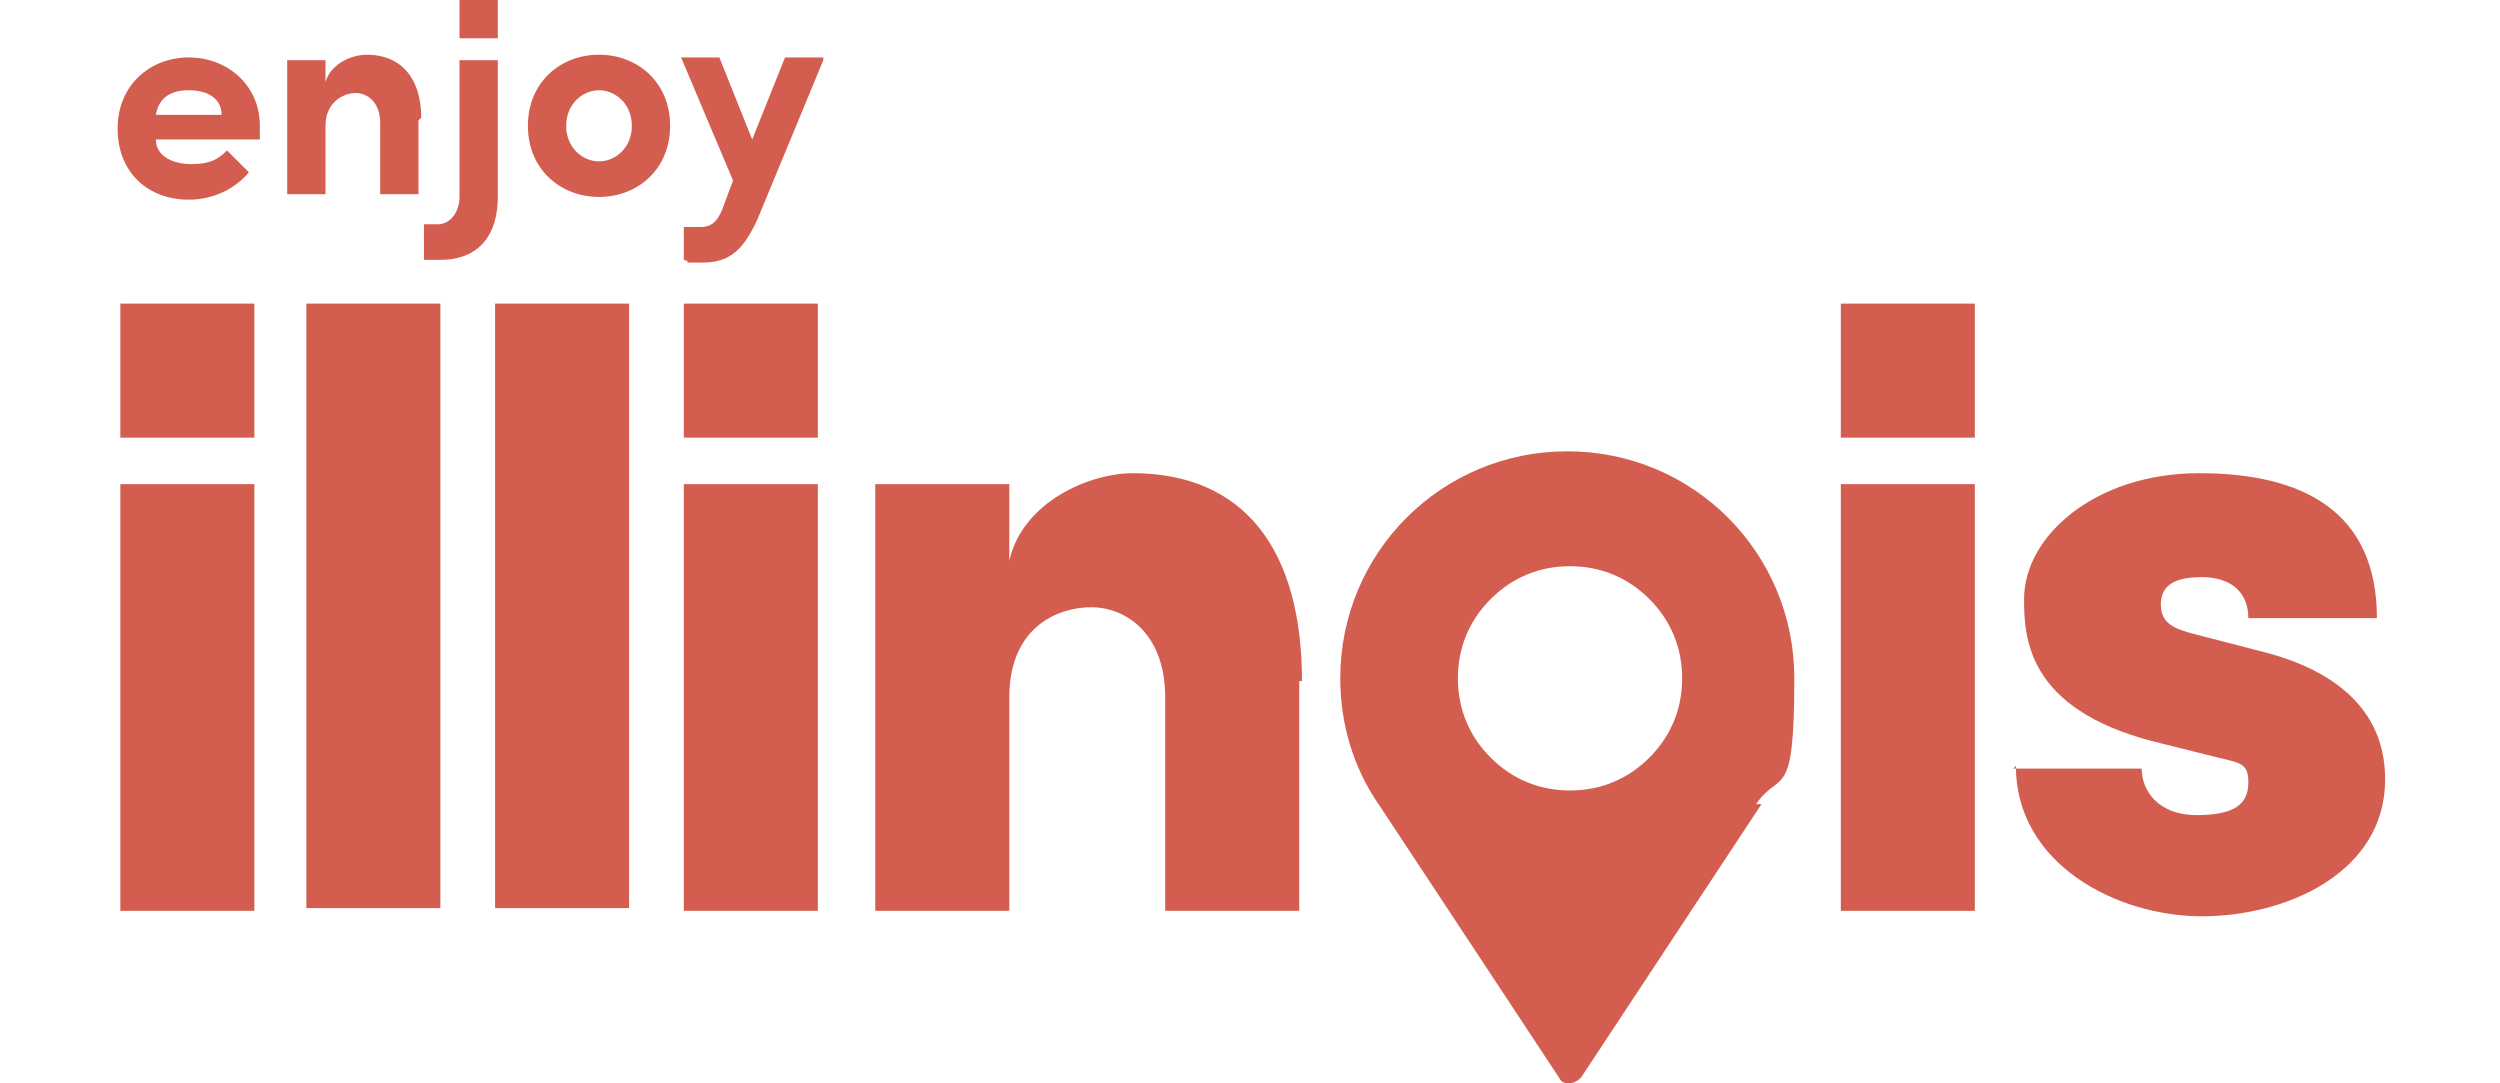<?xml version="1.0" encoding="UTF-8"?> <svg xmlns="http://www.w3.org/2000/svg" id="Layer_1" version="1.1" viewBox="0 0 91.4 39.6"><defs><style> .st0 { fill: #d35e50; } </style></defs><path class="st0" d="M4.4,17.7h4.9v15.6h-4.9v-15.6Z"></path><path class="st0" d="M11.2,11.1h4.9v22.1h-4.9V11.1Z"></path><path class="st0" d="M18.1,11.1h4.9v22.1h-4.9V11.1Z"></path><path class="st0" d="M25,17.7h4.9v15.6h-4.9v-15.6Z"></path><path class="st0" d="M47.5,24.9v8.4h-4.9v-7.8c0-2.4-1.5-3.3-2.7-3.3s-3,.7-3,3.3v7.8h-4.9v-15.6h4.9v2.8c.5-2.2,3-3.2,4.5-3.2,4.1,0,6.2,2.8,6.2,7.6"></path><path class="st0" d="M67.3,17.7h4.9v15.6h-4.9v-15.6Z"></path><path class="st0" d="M73.6,28.1h4.7c0,.8.6,1.7,2,1.7s1.9-.4,1.9-1.2-.4-.7-1.5-1l-2-.5c-4.6-1.2-4.7-3.8-4.7-5.2,0-2.3,2.6-4.6,6.4-4.6s6.5,1.4,6.5,5.3h-4.7c0-1-.7-1.5-1.7-1.5s-1.5.3-1.5,1,.5.9,1.3,1.1l2.7.7c3.9,1.1,4.2,3.5,4.2,4.6,0,3.4-3.6,5-6.7,5s-6.8-1.9-6.8-5.5"></path><path class="st0" d="M4.4,11.1h4.9v4.9h-4.9v-4.9Z"></path><path class="st0" d="M25,11.1h4.9v4.9h-4.9v-4.9Z"></path><path class="st0" d="M67.3,11.1h4.9v4.9h-4.9v-4.9Z"></path><path class="st0" d="M64.4,29.4l-6.6,10c0,0-.2.2-.4.2s-.3,0-.4-.2l-6.6-10c-.9-1.3-1.4-2.9-1.4-4.6,0-4.6,3.7-8.3,8.3-8.3s8.3,3.7,8.3,8.3-.5,3.3-1.4,4.6h.2ZM60.3,27.7c.8-.8,1.2-1.8,1.2-2.9s-.4-2.1-1.2-2.9-1.8-1.2-2.9-1.2-2.1.4-2.9,1.2-1.2,1.8-1.2,2.9.4,2.1,1.2,2.9,1.8,1.2,2.9,1.2,2.1-.4,2.9-1.2"></path><path class="st0" d="M9.4,5.1h-3.7c0,.6.6.9,1.3.9s1-.2,1.3-.5l.8.8c-.5.6-1.3,1-2.2,1-1.5,0-2.6-1-2.6-2.6s1.2-2.6,2.6-2.6,2.6,1,2.6,2.5,0,.3,0,.5M8.1,4.2c0-.6-.5-.9-1.2-.9s-1.1.3-1.2.9h2.4Z"></path><path class="st0" d="M15.3,4.4v2.7h-1.4v-2.6c0-.8-.5-1.1-.9-1.1s-1.1.3-1.1,1.2v2.5h-1.4V2.2h1.4v.8c.2-.7,1-1,1.5-1,1.3,0,2,.9,2,2.3"></path><path class="st0" d="M19.3,4.6c0-1.6,1.2-2.6,2.6-2.6s2.6,1,2.6,2.6-1.2,2.6-2.6,2.6-2.6-1-2.6-2.6M23.1,4.6c0-.8-.6-1.3-1.2-1.3s-1.2.5-1.2,1.3.6,1.3,1.2,1.3,1.2-.5,1.2-1.3"></path><path class="st0" d="M30.1,2.2l-2.4,5.8c-.5,1.1-1,1.6-2,1.6s-.3,0-.7-.1v-1.2h.6c.5,0,.7-.3.9-.9l.3-.8-1.9-4.5h1.4l1.2,3,1.2-3h1.4Z"></path><path class="st0" d="M15.4,8.2h.6c.5,0,.8-.5.8-1V2.2h1.4v5c0,1.4-.7,2.3-2.1,2.3h-.6v-1.3h0Z"></path><path class="st0" d="M16.8,0h1.4v1.4h-1.4V0Z"></path></svg> 